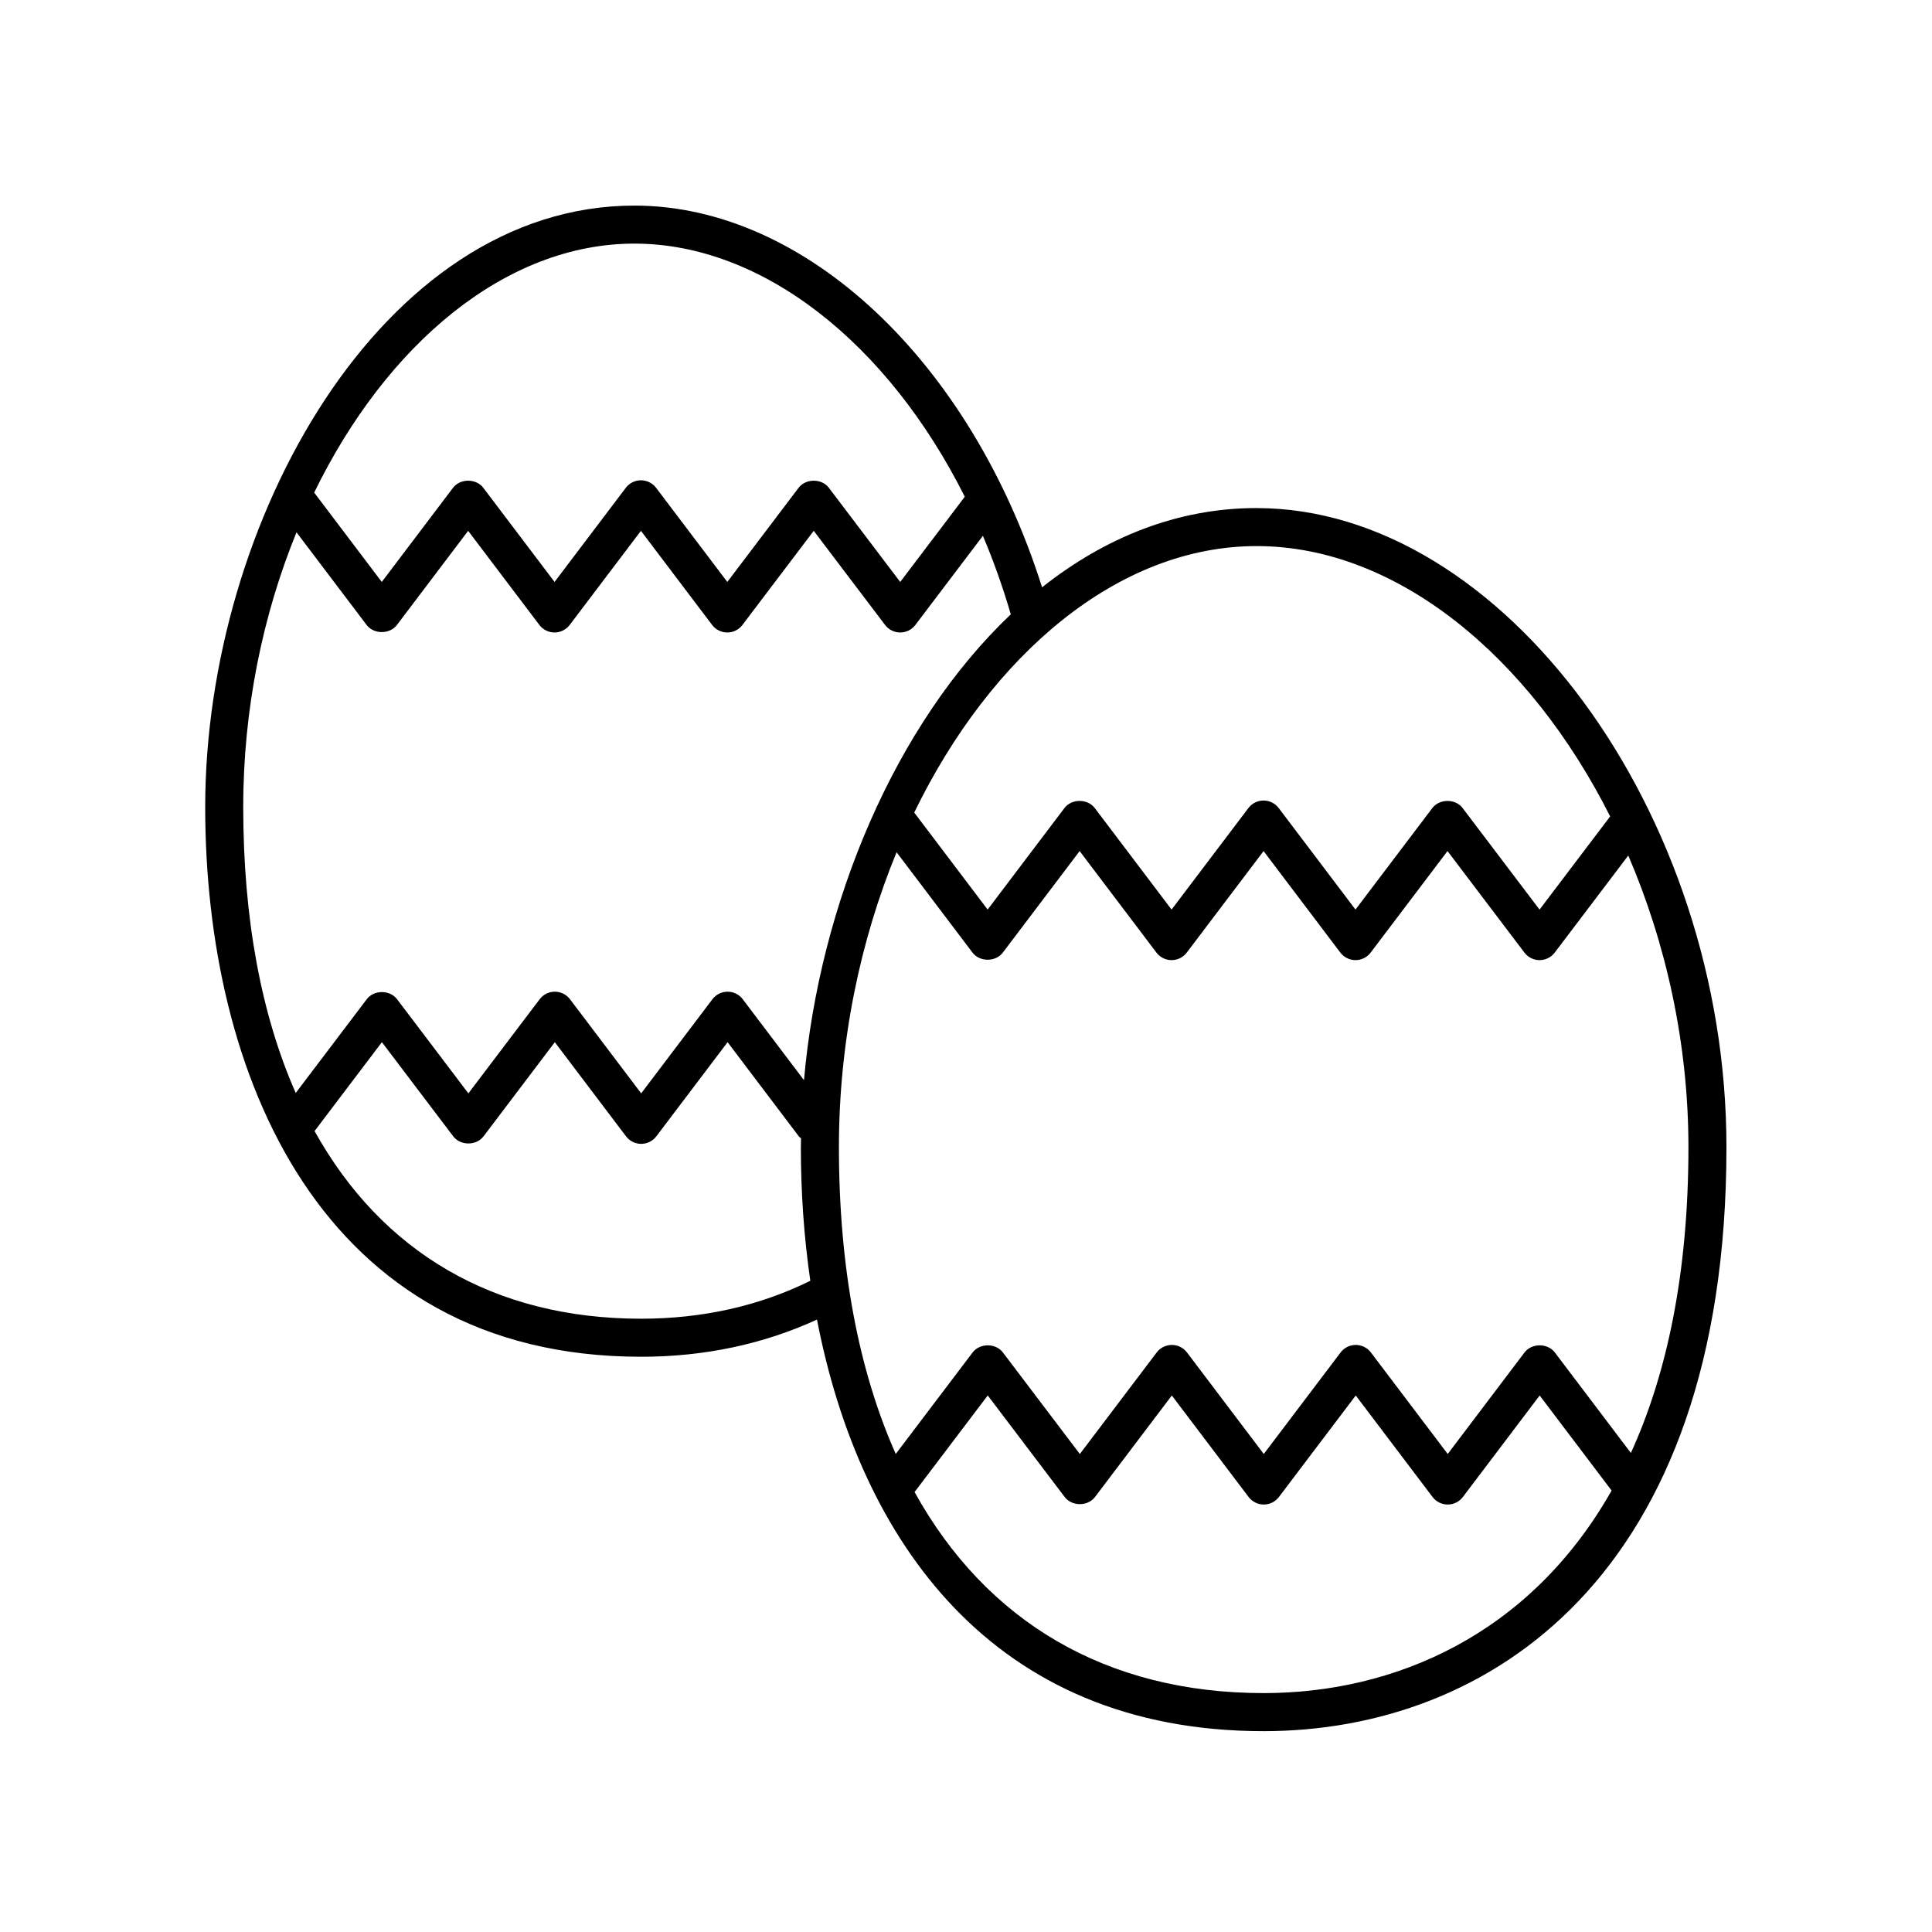 <?xml version="1.0" encoding="UTF-8"?>
<!-- Uploaded to: ICON Repo, www.svgrepo.com, Generator: ICON Repo Mixer Tools -->
<svg fill="#000000" width="800px" height="800px" version="1.1" viewBox="144 144 512 512" xmlns="http://www.w3.org/2000/svg">
 <path d="m477 278.64c-21.09 0-40.266 7.883-56.84 21.004-18.93-59.824-62.695-101.16-108.04-101.16-67.031 0-113.74 84.004-113.74 159.4 0 70.422 30.344 145.67 115.51 145.67 16.785 0 32.434-3.34 46.617-9.848 11.32 58.402 46.391 109.07 118.38 109.07 59.289-0.008 122.64-40.66 122.64-154.76 0-88.641-59.355-169.37-124.53-169.37zm93.707 81.719-18.711 24.695-20.383-26.91c-1.898-2.516-6.125-2.516-8.031 0l-20.363 26.902-20.348-26.902c-0.953-1.258-2.438-1.996-4.016-1.996-1.578 0-3.062 0.734-4.016 1.996l-20.359 26.902-20.355-26.902c-1.906-2.519-6.133-2.519-8.035 0l-20.355 26.902-19.453-25.711c20.391-41.984 54.156-70.617 90.723-70.617 37.246-0.004 72.422 29.375 93.703 71.641zm-258.59-151.8c33.945 0 67.152 26.395 87.562 67.082l-17.113 22.586-18.902-24.949c-1.898-2.519-6.125-2.516-8.031 0l-18.887 24.945-18.871-24.945c-0.953-1.258-2.438-1.996-4.016-1.996s-3.062 0.734-4.016 1.996l-18.879 24.945-18.879-24.945c-1.906-2.519-6.133-2.519-8.035 0l-18.871 24.945-17.914-23.68c19.102-39.23 50.668-65.984 84.852-65.984zm-89.543 76.504 18.582 24.555c1.906 2.519 6.133 2.519 8.035 0l18.871-24.945 18.879 24.945c0.953 1.258 2.438 1.996 4.016 1.996s3.062-0.734 4.016-1.996l18.879-24.945 18.867 24.945c0.953 1.258 2.438 1.996 4.016 1.996s3.062-0.734 4.016-1.996l18.895-24.949 18.902 24.949c0.953 1.258 2.438 1.996 4.016 1.996s3.062-0.734 4.016-1.996l17.895-23.625c2.812 6.637 5.285 13.586 7.394 20.812-30.602 29.035-50.672 76.555-54.809 123.45l-16.227-21.453c-0.953-1.258-2.438-1.996-4.016-1.996s-3.062 0.734-4.016 1.996l-18.883 24.949-18.867-24.949c-0.953-1.258-2.438-1.996-4.016-1.996s-3.062 0.734-4.016 1.996l-18.895 24.953-18.898-24.953c-1.91-2.519-6.125-2.519-8.035 0l-18.824 24.848c-9.082-20.609-13.91-46.09-13.91-75.762-0.004-26.027 5.207-50.992 14.117-72.82zm91.312 208.41c-39.02 0-68.738-17.719-86.523-49.73l17.844-23.559 18.902 24.953c1.91 2.523 6.133 2.519 8.035 0l18.887-24.949 18.871 24.949c0.953 1.258 2.438 1.996 4.016 1.996 1.578 0 3.062-0.734 4.016-1.996l18.883-24.949 18.871 24.949c0.168 0.223 0.402 0.344 0.594 0.527-0.012 0.781-0.047 1.57-0.047 2.352 0 11.785 0.805 23.699 2.504 35.406-13.477 6.664-28.562 10.051-44.852 10.051zm165 99.215c-41.754 0-73.535-18.984-92.516-53.281l19.391-25.598 20.391 26.91c1.91 2.523 6.133 2.519 8.031 0l20.363-26.902 20.348 26.902c0.953 1.258 2.438 1.996 4.016 1.996s3.062-0.734 4.016-1.996l20.359-26.902 20.355 26.902c0.953 1.258 2.438 1.996 4.016 1.996 1.578 0 3.062-0.734 4.016-1.996l20.355-26.902 19.062 25.199c-21.723 38.363-57.703 53.672-92.203 53.672zm97.312-63.637-20.148-26.633c-1.906-2.519-6.133-2.519-8.035 0l-20.355 26.902-20.355-26.902c-0.953-1.258-2.438-1.996-4.016-1.996s-3.062 0.734-4.016 1.996l-20.359 26.902-20.348-26.902c-0.953-1.258-2.438-1.996-4.016-1.996s-3.062 0.734-4.016 1.996l-20.367 26.91-20.383-26.91c-1.906-2.519-6.125-2.519-8.031 0l-20.367 26.895c-9.828-22.07-15.062-49.414-15.062-81.293 0-27.961 5.644-54.766 15.281-78.172l20.121 26.598c1.906 2.519 6.133 2.519 8.035 0l20.355-26.902 20.355 26.902c0.953 1.258 2.438 1.996 4.016 1.996s3.062-0.734 4.016-1.996l20.359-26.902 20.344 26.902c0.953 1.258 2.438 1.996 4.016 1.996s3.062-0.734 4.016-1.996l20.367-26.91 20.383 26.91c0.953 1.258 2.438 1.996 4.016 1.996s3.062-0.734 4.016-1.996l19.492-25.73c10.027 23.348 15.941 49.914 15.941 77.301 0 33.453-5.723 60.148-15.254 81.035z"/>
</svg>